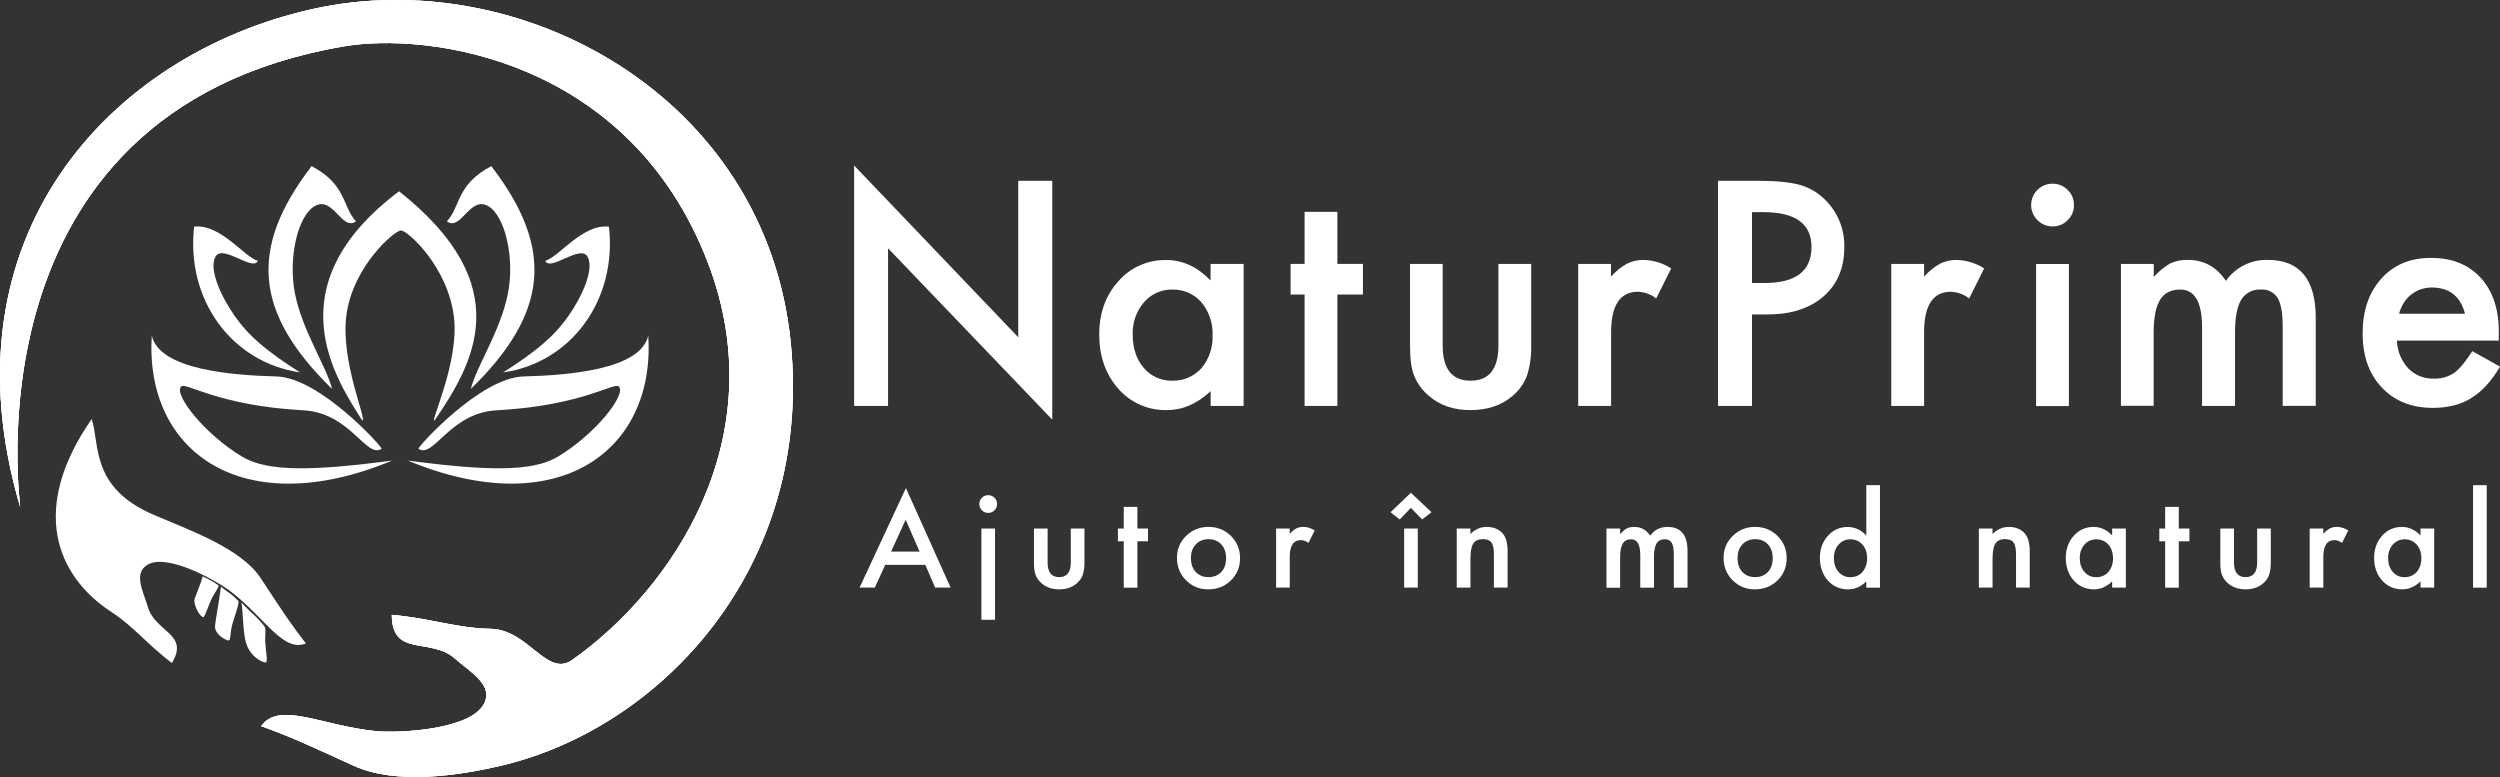 <svg xmlns="http://www.w3.org/2000/svg" xmlns:xlink="http://www.w3.org/1999/xlink" id="Layer_2" viewBox="0 0 844.92 262.59"><rect x="0" y="0" width="844.92" height="262.59" fill="#333333" stroke="none"/><defs><style>.cls-1{clip-path:url(#clippath);}.cls-2,.cls-3{fill:#fff;}.cls-3{fill-rule:evenodd;}</style><clipPath id="clippath"><path class="cls-2" d="M88.29,245.4c6.09-8.54,20.38-.13,38.75,1.7,8,.78,31.67-.51,36.41-9,3.63-6.51-4.36-10.82-9.63-15.48-8.42-7.44-21.3-.22-21.41-14.82,13.15,1.15,22,4.54,33.4,4.72,12.74,.21,19,16.6,27.59,10.52,33.77-23.83,68.61-75,45.82-134.35C212.68,19.69,144.6,10.75,116.08,15.69-13.57,37.98,7.39,173.29,6.81,171.3-20.14,80.12,37.09,18.37,105.59,3.07c69.7-15.57,153.4,28.9,161.68,113,7.45,75.65-43.67,129.46-96.85,142.44-16.08,3.92-36.91,6.62-50.77,.33-15.17-6.9-20.79-9.61-31.36-13.43h0Z"></path></clipPath></defs><g id="R&#xE9;teg_1"><g id="Log&#xF3;_web"><path class="cls-3" d="M88.29,245.4c6.09-8.54,20.38-.13,38.75,1.7,8,.78,31.67-.51,36.41-9,3.63-6.51-4.36-10.82-9.63-15.48-8.42-7.44-21.3-.22-21.41-14.82,13.15,1.15,22,4.54,33.4,4.72,12.74,.21,19,16.6,27.59,10.52,33.77-23.83,68.61-75,45.82-134.35C212.68,19.69,144.6,10.75,116.08,15.69-13.57,37.98,7.39,173.29,6.81,171.3-20.14,80.12,37.09,18.37,105.59,3.07c69.7-15.57,153.4,28.9,161.68,113,7.45,75.65-43.67,129.46-96.85,142.44-16.08,3.92-36.91,6.62-50.77,.33-15.17-6.9-20.79-9.61-31.36-13.43h0Z"></path><g><path class="cls-2" d="M88.29,245.4c6.09-8.54,20.38-.13,38.75,1.7,8,.78,31.67-.51,36.41-9,3.63-6.51-4.36-10.82-9.63-15.48-8.42-7.44-21.3-.22-21.41-14.82,13.15,1.15,22,4.54,33.4,4.72,12.74,.21,19,16.6,27.59,10.52,33.77-23.83,68.61-75,45.82-134.35C212.68,19.69,144.6,10.75,116.08,15.69-13.57,37.98,7.39,173.29,6.81,171.3-20.14,80.12,37.09,18.37,105.59,3.07c69.7-15.57,153.4,28.9,161.68,113,7.45,75.65-43.67,129.46-96.85,142.44-16.08,3.92-36.91,6.62-50.77,.33-15.17-6.9-20.79-9.61-31.36-13.43h0Z"></path><g class="cls-1"><rect class="cls-2" x="-20.14" y="-12.5" width="294.86" height="277.63"></rect></g></g><path class="cls-3" d="M103.39,217.45c-7.67,3.16-13.69-8.47-25.22-17.41-5-3.87-21.4-13-28.13-9.28-5.16,2.83-1.63,9.07-.06,14.4,2.51,8.51,14.16,9.1,8.1,18.91-8.31-6.29-12.83-12.29-20.36-17.19-18.7-12.17-27.83-34.89-6.74-65.25,2.8,8.13-.61,23.09,20.84,32.31,12,5.16,29.6,11.32,36.22,21.36,7.26,11,9.88,15.15,15.35,22.15h0Z"></path><path class="cls-3" d="M89.88,223.87c-.6,.24-5.19-1.48-6.73-6.6-1-3.17-1-10.1-1.54-13.62,3.17,3.46,5.55,5,7.86,8.2,.51,.7,0,3,.2,5.39,.19,3.06,.86,6.35,.21,6.63Z"></path><path class="cls-3" d="M77.41,216.44c-.59,.24-4.81-1.8-4.75-4.78,0-1,1.65-10,2-13.36,3,2.36,3.2,2.08,5.86,4.78,.6,.62-1.66,6.24-2.18,8.61-.64,2.87-.31,4.47-1,4.75h.07Z"></path><path class="cls-3" d="M68.81,208.6c-1,0-2.88-2.85-3.14-5.5-.08-.87,2.15-5.45,2.82-8.3,1.87,.82,3.65,1.82,5.31,3,.53,.39-1.66,2.9-2.78,5.67-1.06,2.6-1.76,4.71-2.21,5.08v.05Z"></path><path class="cls-3" d="M134.87,64.65c40.45,32,25.11,58.25,12,77.46-1.76,1.1,8.31-19.59,6.58-34.7-2-17.36-15.78-29.53-17.92-29.53s-16.07,11.87-18.41,28.3c-2.25,15.79,7.12,36.16,5.3,35.93-8.52-13.54-30.37-45.26,12.45-77.46Z"></path><path class="cls-3" d="M105.31,56.15c11.85,6.22,10.35,13.63,15,18.66-4.73,3.47-7.69-8.64-13.87-5.2-5.82,3.25-9.1,17.61-6.77,29.49,2.51,12.8,10.65,24.67,12.57,32.37-26.15-25.54-28.43-47.33-6.93-75.32Z"></path><path class="cls-3" d="M166.04,56.15c-11.85,6.22-10.35,13.63-15,18.66,4.73,3.47,7.69-8.64,13.87-5.2,5.82,3.25,9.1,17.61,6.77,29.49-2.51,12.8-10.65,24.67-12.57,32.37,26.15-25.54,28.46-47.33,6.93-75.32h0Z"></path><path class="cls-3" d="M205.81,76.6c-9-1-17.08,10.44-21.51,11.53,1.53,3.86,11.92-5.76,14.3-1.34,2.25,4.16-1.67,13-6.3,19.72-5,7.26-11.28,12.37-22.29,19.38,23.23-3.38,38.57-24.65,35.8-49.29h0Z"></path><path class="cls-3" d="M65.62,76.6c9-1,17.08,10.44,21.51,11.53-1.53,3.83-11.92-5.79-14.32-1.37-2.25,4.16,1.67,13,6.3,19.72,5,7.26,11.28,12.37,22.29,19.38-23.21-3.38-38.59-24.65-35.78-49.26Z"></path><path class="cls-3" d="M51.3,113.42c2.57,11.63,27.52,13.42,42.15,13.81,14.63,.39,35.8,23.86,35.53,24.44-5.23,3.45-10.5-12.13-26.42-13-29.37-1.6-39.85-9.74-41.38-8-2.47,2.82,8.2,16.29,20.82,23.76,8.66,5.12,24.23,4.69,50.53,1.24-50.82,21.1-83.72-3.22-81.23-42.25Z"></path><path class="cls-3" d="M219.09,113.42c-2.57,11.63-27.52,13.42-42.16,13.81-14.64,.39-35.79,23.86-35.52,24.44,5.22,3.45,10.49-12.13,26.42-13,29.37-1.6,39.85-9.74,41.38-8,2.47,2.82-8.2,16.29-20.82,23.76-8.66,5.12-24.23,4.69-50.54,1.24,50.82,21.08,83.76-3.24,81.24-42.27v.02Z"></path><path class="cls-2" d="M288.66,137.19V55.92l55.48,58.06V61.1h11.49v80.72l-55.49-57.9v53.27h-11.48Z"></path><path class="cls-2" d="M409.16,89.19h11.14v48h-11.14v-5c-4.57,4.27-9.48,6.41-14.73,6.41-6.29,.16-12.32-2.48-16.47-7.2-4.3-4.89-6.45-11-6.45-18.33s2.15-13.19,6.45-18c4.05-4.68,9.97-7.31,16.16-7.19,5.59,0,10.59,2.3,15,6.9l.04-5.59Zm-26.35,23.85c0,4.6,1.23,8.35,3.7,11.24,2.35,2.84,5.87,4.45,9.55,4.38,3.8,.15,7.47-1.41,10-4.24,2.58-3.12,3.92-7.08,3.75-11.13,.16-4.05-1.19-8.02-3.79-11.14-2.48-2.83-6.1-4.41-9.86-4.29-3.68-.06-7.19,1.53-9.57,4.34-2.56,3.02-3.9,6.88-3.78,10.84Z"></path><path class="cls-2" d="M451.99,99.54v37.65h-11.08v-37.65h-4.73v-10.35h4.73v-17.59h11.08v17.59h8.63v10.35h-8.63Z"></path><path class="cls-2" d="M487.58,89.19v27.55c0,7.95,3.14,11.92,9.42,11.92s9.42-3.97,9.42-11.92v-27.55h11.08v27.79c.07,3.39-.41,6.77-1.43,10-1,2.62-2.65,4.94-4.78,6.75-3.75,3.25-8.51,4.87-14.29,4.87s-10.51-1.64-14.19-4.91c-2.16-1.81-3.84-4.13-4.88-6.75-.93-2.24-1.38-5.55-1.38-10v-27.75h11.03Z"></path><path class="cls-2" d="M533.38,89.19h11.08v4.29c1.56-1.75,3.39-3.23,5.43-4.39,1.78-.86,3.74-1.28,5.72-1.23,3.27,.09,6.45,1.08,9.2,2.86l-5.08,10.15c-1.76-1.39-3.92-2.19-6.16-2.27-6.04,0-9.06,4.57-9.07,13.7v24.89h-11.12v-48Z"></path><path class="cls-2" d="M592.12,106.29v30.9h-11.48V61.1h13c6.37,0,11.18,.44,14.43,1.33,3.28,.88,6.27,2.6,8.67,5,4.37,4.23,6.75,10.1,6.57,16.17,0,6.97-2.33,12.49-7,16.56s-10.96,6.11-18.87,6.11l-5.32,.02Zm0-10.65h4.29c10.54,0,15.81-4.06,15.82-12.17,0-7.85-5.44-11.78-16.32-11.78h-3.79v23.95Z"></path><path class="cls-2" d="M639.19,89.19h11.09v4.29c1.55-1.75,3.39-3.24,5.43-4.39,1.78-.86,3.74-1.28,5.71-1.23,3.26,.1,6.43,1.09,9.16,2.86l-5.07,10.15c-1.77-1.39-3.93-2.18-6.17-2.27-6.04,0-9.06,4.57-9.06,13.7v24.89h-11.09v-48Z"></path><path class="cls-2" d="M686.46,69.23c.04-3.95,3.24-7.13,7.19-7.15,1.94-.04,3.81,.73,5.16,2.12,1.39,1.32,2.15,3.16,2.12,5.08,.03,1.93-.74,3.78-2.12,5.12-1.32,1.39-3.16,2.16-5.08,2.12-1.93,.03-3.79-.74-5.13-2.12-1.39-1.36-2.17-3.23-2.14-5.17Zm12.76,20v48h-11.09v-48h11.09Z"></path><path class="cls-2" d="M716.81,89.19h11.09v4.41c1.58-1.78,3.43-3.31,5.47-4.53,1.9-.88,3.98-1.3,6.07-1.23,5.41,0,9.69,2.36,12.85,7.09,3.22-4.6,8.54-7.26,14.15-7.09,10.81,0,16.21,6.55,16.21,19.66v29.67h-11.17v-26.64c0-4.6-.55-7.86-1.67-9.76-1.19-1.96-3.38-3.09-5.67-2.91-2.7-.19-5.27,1.14-6.68,3.45-1.4,2.3-2.1,6-2.09,11.09v24.79h-11.14v-26.51c0-8.55-2.46-12.83-7.39-12.82-3.12,0-5.4,1.17-6.82,3.5s-2.15,6-2.15,11v24.79h-11.06v-47.96Z"></path><path class="cls-2" d="M844.48,115.11h-34.4c.11,3.5,1.48,6.84,3.85,9.41,2.3,2.32,5.46,3.57,8.72,3.45,2.44,.08,4.84-.62,6.85-2,1.78-1.31,3.79-3.74,6.06-7.29l9.36,5.22c-1.29,2.27-2.83,4.39-4.58,6.33-1.52,1.68-3.26,3.14-5.18,4.34-1.85,1.15-3.88,1.99-6,2.49-2.28,.54-4.61,.8-6.95,.79-7.16,0-12.91-2.3-17.25-6.9-4.34-4.6-6.49-10.72-6.46-18.35,0-7.59,2.1-13.74,6.31-18.43,4.21-4.69,9.82-7.03,16.85-7,7.06,0,12.65,2.25,16.76,6.75s6.15,10.69,6.11,18.58l-.05,2.61Zm-11.39-9.07c-1.54-5.91-5.27-8.86-11.19-8.87-1.29,0-2.57,.2-3.79,.62-1.17,.4-2.25,1-3.22,1.77-.98,.79-1.82,1.73-2.49,2.79-.72,1.14-1.25,2.38-1.58,3.69h22.27Z"></path></g><g><path class="cls-2" d="M312.74,190.91h-13.56l-3.53,7.69h-5.15l15.67-33.65,15.11,33.65h-5.23l-3.32-7.69Zm-1.95-4.49l-4.7-10.77-4.92,10.77h9.62Z"></path><path class="cls-2" d="M330.98,170.32c0-.81,.29-1.5,.88-2.09s1.29-.88,2.11-.88,1.54,.29,2.13,.88c.59,.57,.88,1.28,.88,2.11s-.29,1.54-.88,2.13c-.57,.59-1.28,.88-2.11,.88s-1.54-.29-2.13-.88-.88-1.31-.88-2.15Zm5.31,8.31v30.84h-4.61v-30.84h4.61Z"></path><path class="cls-2" d="M354.06,178.63v11.46c0,3.31,1.31,4.96,3.92,4.96s3.92-1.65,3.92-4.96v-11.46h4.61v11.57c0,1.6-.2,2.98-.59,4.14-.38,1.04-1.05,1.98-1.99,2.81-1.56,1.35-3.54,2.03-5.95,2.03s-4.37-.68-5.93-2.03c-.96-.83-1.63-1.77-2.03-2.81-.38-.93-.57-2.31-.57-4.14v-11.57h4.61Z"></path><path class="cls-2" d="M384.4,182.94v15.67h-4.61v-15.67h-1.97v-4.31h1.97v-7.32h4.61v7.32h3.59v4.31h-3.59Z"></path><path class="cls-2" d="M397.78,188.47c0-2.88,1.03-5.34,3.1-7.36s4.58-3.04,7.55-3.04,5.51,1.02,7.59,3.06c2.05,2.04,3.08,4.54,3.08,7.51s-1.03,5.5-3.1,7.53c-2.08,2.01-4.63,3.01-7.65,3.01s-5.5-1.03-7.53-3.08c-2.02-2.02-3.04-4.57-3.04-7.63Zm4.72,.08c0,2,.53,3.58,1.6,4.74,1.09,1.18,2.54,1.76,4.33,1.76s3.25-.58,4.33-1.74,1.62-2.71,1.62-4.66-.54-3.49-1.62-4.66c-1.09-1.18-2.54-1.76-4.33-1.76s-3.19,.59-4.29,1.76-1.64,2.69-1.64,4.55Z"></path><path class="cls-2" d="M431.27,178.63h4.61v1.78c.85-.89,1.6-1.5,2.26-1.83,.67-.34,1.46-.51,2.38-.51,1.22,0,2.49,.4,3.81,1.19l-2.11,4.22c-.88-.63-1.73-.94-2.56-.94-2.52,0-3.77,1.9-3.77,5.7v10.36h-4.61v-19.97Z"></path><path class="cls-2" d="M469.96,173.11l6.87-6.58,6.97,6.58-3.16,2.44-3.81-3.9-3.77,3.9-3.1-2.44Zm9.21,5.52v19.97h-4.61v-19.97h4.61Z"></path><path class="cls-2" d="M492.32,178.63h4.63v1.85c1.61-1.6,3.43-2.4,5.46-2.4,2.32,0,4.14,.73,5.43,2.19,1.12,1.24,1.68,3.27,1.68,6.09v12.24h-4.63v-11.16c0-1.97-.27-3.33-.82-4.08-.53-.77-1.5-1.15-2.91-1.15-1.53,0-2.62,.51-3.26,1.52-.63,1-.94,2.74-.94,5.23v9.64h-4.63v-19.97Z"></path><path class="cls-2" d="M542.93,178.63h4.61v1.85c.89-.93,1.65-1.56,2.28-1.89,.67-.34,1.51-.51,2.52-.51,2.26,0,4.04,.98,5.35,2.95,1.45-1.97,3.41-2.95,5.89-2.95,4.5,0,6.75,2.73,6.75,8.18v12.35h-4.63v-11.09c0-1.91-.23-3.27-.7-4.06-.48-.81-1.26-1.21-2.36-1.21-1.27,0-2.2,.48-2.78,1.44-.58,.96-.87,2.5-.87,4.61v10.32h-4.63v-11.03c0-3.55-1.03-5.33-3.08-5.33-1.3,0-2.25,.49-2.84,1.46-.59,.97-.89,2.5-.89,4.59v10.32h-4.61v-19.97Z"></path><path class="cls-2" d="M582.52,188.47c0-2.88,1.03-5.34,3.1-7.36s4.58-3.04,7.55-3.04,5.51,1.02,7.59,3.06c2.05,2.04,3.08,4.54,3.08,7.51s-1.03,5.5-3.1,7.53c-2.08,2.01-4.63,3.01-7.65,3.01s-5.5-1.03-7.53-3.08c-2.02-2.02-3.04-4.57-3.04-7.63Zm4.72,.08c0,2,.53,3.58,1.6,4.74,1.09,1.18,2.54,1.76,4.33,1.76s3.25-.58,4.33-1.74,1.62-2.71,1.62-4.66-.54-3.49-1.62-4.66c-1.09-1.18-2.54-1.76-4.33-1.76s-3.19,.59-4.29,1.76-1.64,2.69-1.64,4.55Z"></path><path class="cls-2" d="M630.74,163.97h4.63v34.64h-4.63v-2.09c-1.82,1.78-3.88,2.67-6.17,2.67-2.73,0-5-1-6.81-2.99-1.79-2.04-2.69-4.58-2.69-7.63s.9-5.47,2.69-7.46c1.78-2.01,4.01-3.01,6.71-3.01,2.34,0,4.43,.96,6.28,2.87v-16.98Zm-10.95,24.59c0,1.91,.51,3.47,1.54,4.68,1.05,1.22,2.38,1.83,3.98,1.83,1.71,0,3.09-.59,4.14-1.76,1.05-1.22,1.58-2.76,1.58-4.63s-.53-3.42-1.58-4.63c-1.05-1.19-2.42-1.78-4.1-1.78-1.59,0-2.91,.6-3.98,1.8-1.05,1.22-1.58,2.72-1.58,4.51Z"></path><path class="cls-2" d="M668.78,178.63h4.63v1.85c1.61-1.6,3.43-2.4,5.46-2.4,2.32,0,4.14,.73,5.43,2.19,1.12,1.24,1.68,3.27,1.68,6.09v12.24h-4.63v-11.16c0-1.97-.27-3.33-.82-4.08-.53-.77-1.5-1.15-2.91-1.15-1.53,0-2.62,.51-3.26,1.52-.63,1-.94,2.74-.94,5.23v9.64h-4.63v-19.97Z"></path><path class="cls-2" d="M713.84,178.63h4.63v19.97h-4.63v-2.09c-1.9,1.78-3.94,2.67-6.13,2.67-2.76,0-5.04-1-6.85-2.99-1.79-2.04-2.69-4.58-2.69-7.63s.9-5.49,2.69-7.49,4.03-2.99,6.73-2.99c2.32,0,4.41,.96,6.25,2.87v-2.32Zm-10.95,9.93c0,1.91,.51,3.47,1.54,4.68,1.05,1.22,2.38,1.83,3.98,1.83,1.71,0,3.09-.59,4.14-1.76,1.05-1.22,1.58-2.76,1.58-4.63s-.53-3.42-1.58-4.63c-1.05-1.19-2.42-1.78-4.1-1.78-1.59,0-2.91,.6-3.98,1.8-1.05,1.22-1.58,2.72-1.58,4.51Z"></path><path class="cls-2" d="M736.36,182.94v15.67h-4.61v-15.67h-1.97v-4.31h1.97v-7.32h4.61v7.32h3.59v4.31h-3.59Z"></path><path class="cls-2" d="M755.01,178.63v11.46c0,3.31,1.31,4.96,3.92,4.96s3.92-1.65,3.92-4.96v-11.46h4.61v11.57c0,1.6-.2,2.98-.59,4.14-.38,1.04-1.05,1.98-1.99,2.81-1.56,1.35-3.54,2.03-5.95,2.03s-4.37-.68-5.93-2.03c-.96-.83-1.63-1.77-2.03-2.81-.38-.93-.57-2.31-.57-4.14v-11.57h4.61Z"></path><path class="cls-2" d="M780.59,178.63h4.61v1.78c.85-.89,1.6-1.5,2.26-1.83,.67-.34,1.46-.51,2.38-.51,1.22,0,2.49,.4,3.81,1.19l-2.11,4.22c-.88-.63-1.73-.94-2.56-.94-2.52,0-3.77,1.9-3.77,5.7v10.36h-4.61v-19.97Z"></path><path class="cls-2" d="M818.05,178.63h4.63v19.97h-4.63v-2.09c-1.9,1.78-3.94,2.67-6.13,2.67-2.76,0-5.04-1-6.85-2.99-1.79-2.04-2.69-4.58-2.69-7.63s.9-5.49,2.69-7.49,4.03-2.99,6.73-2.99c2.32,0,4.41,.96,6.25,2.87v-2.32Zm-10.95,9.93c0,1.91,.51,3.47,1.54,4.68,1.05,1.22,2.38,1.83,3.98,1.83,1.71,0,3.09-.59,4.14-1.76,1.05-1.22,1.58-2.76,1.58-4.63s-.53-3.42-1.58-4.63c-1.05-1.19-2.42-1.78-4.1-1.78-1.59,0-2.91,.6-3.98,1.8-1.05,1.22-1.58,2.72-1.58,4.51Z"></path><path class="cls-2" d="M840.43,163.97v34.64h-4.61v-34.64h4.61Z"></path></g></g></svg>
